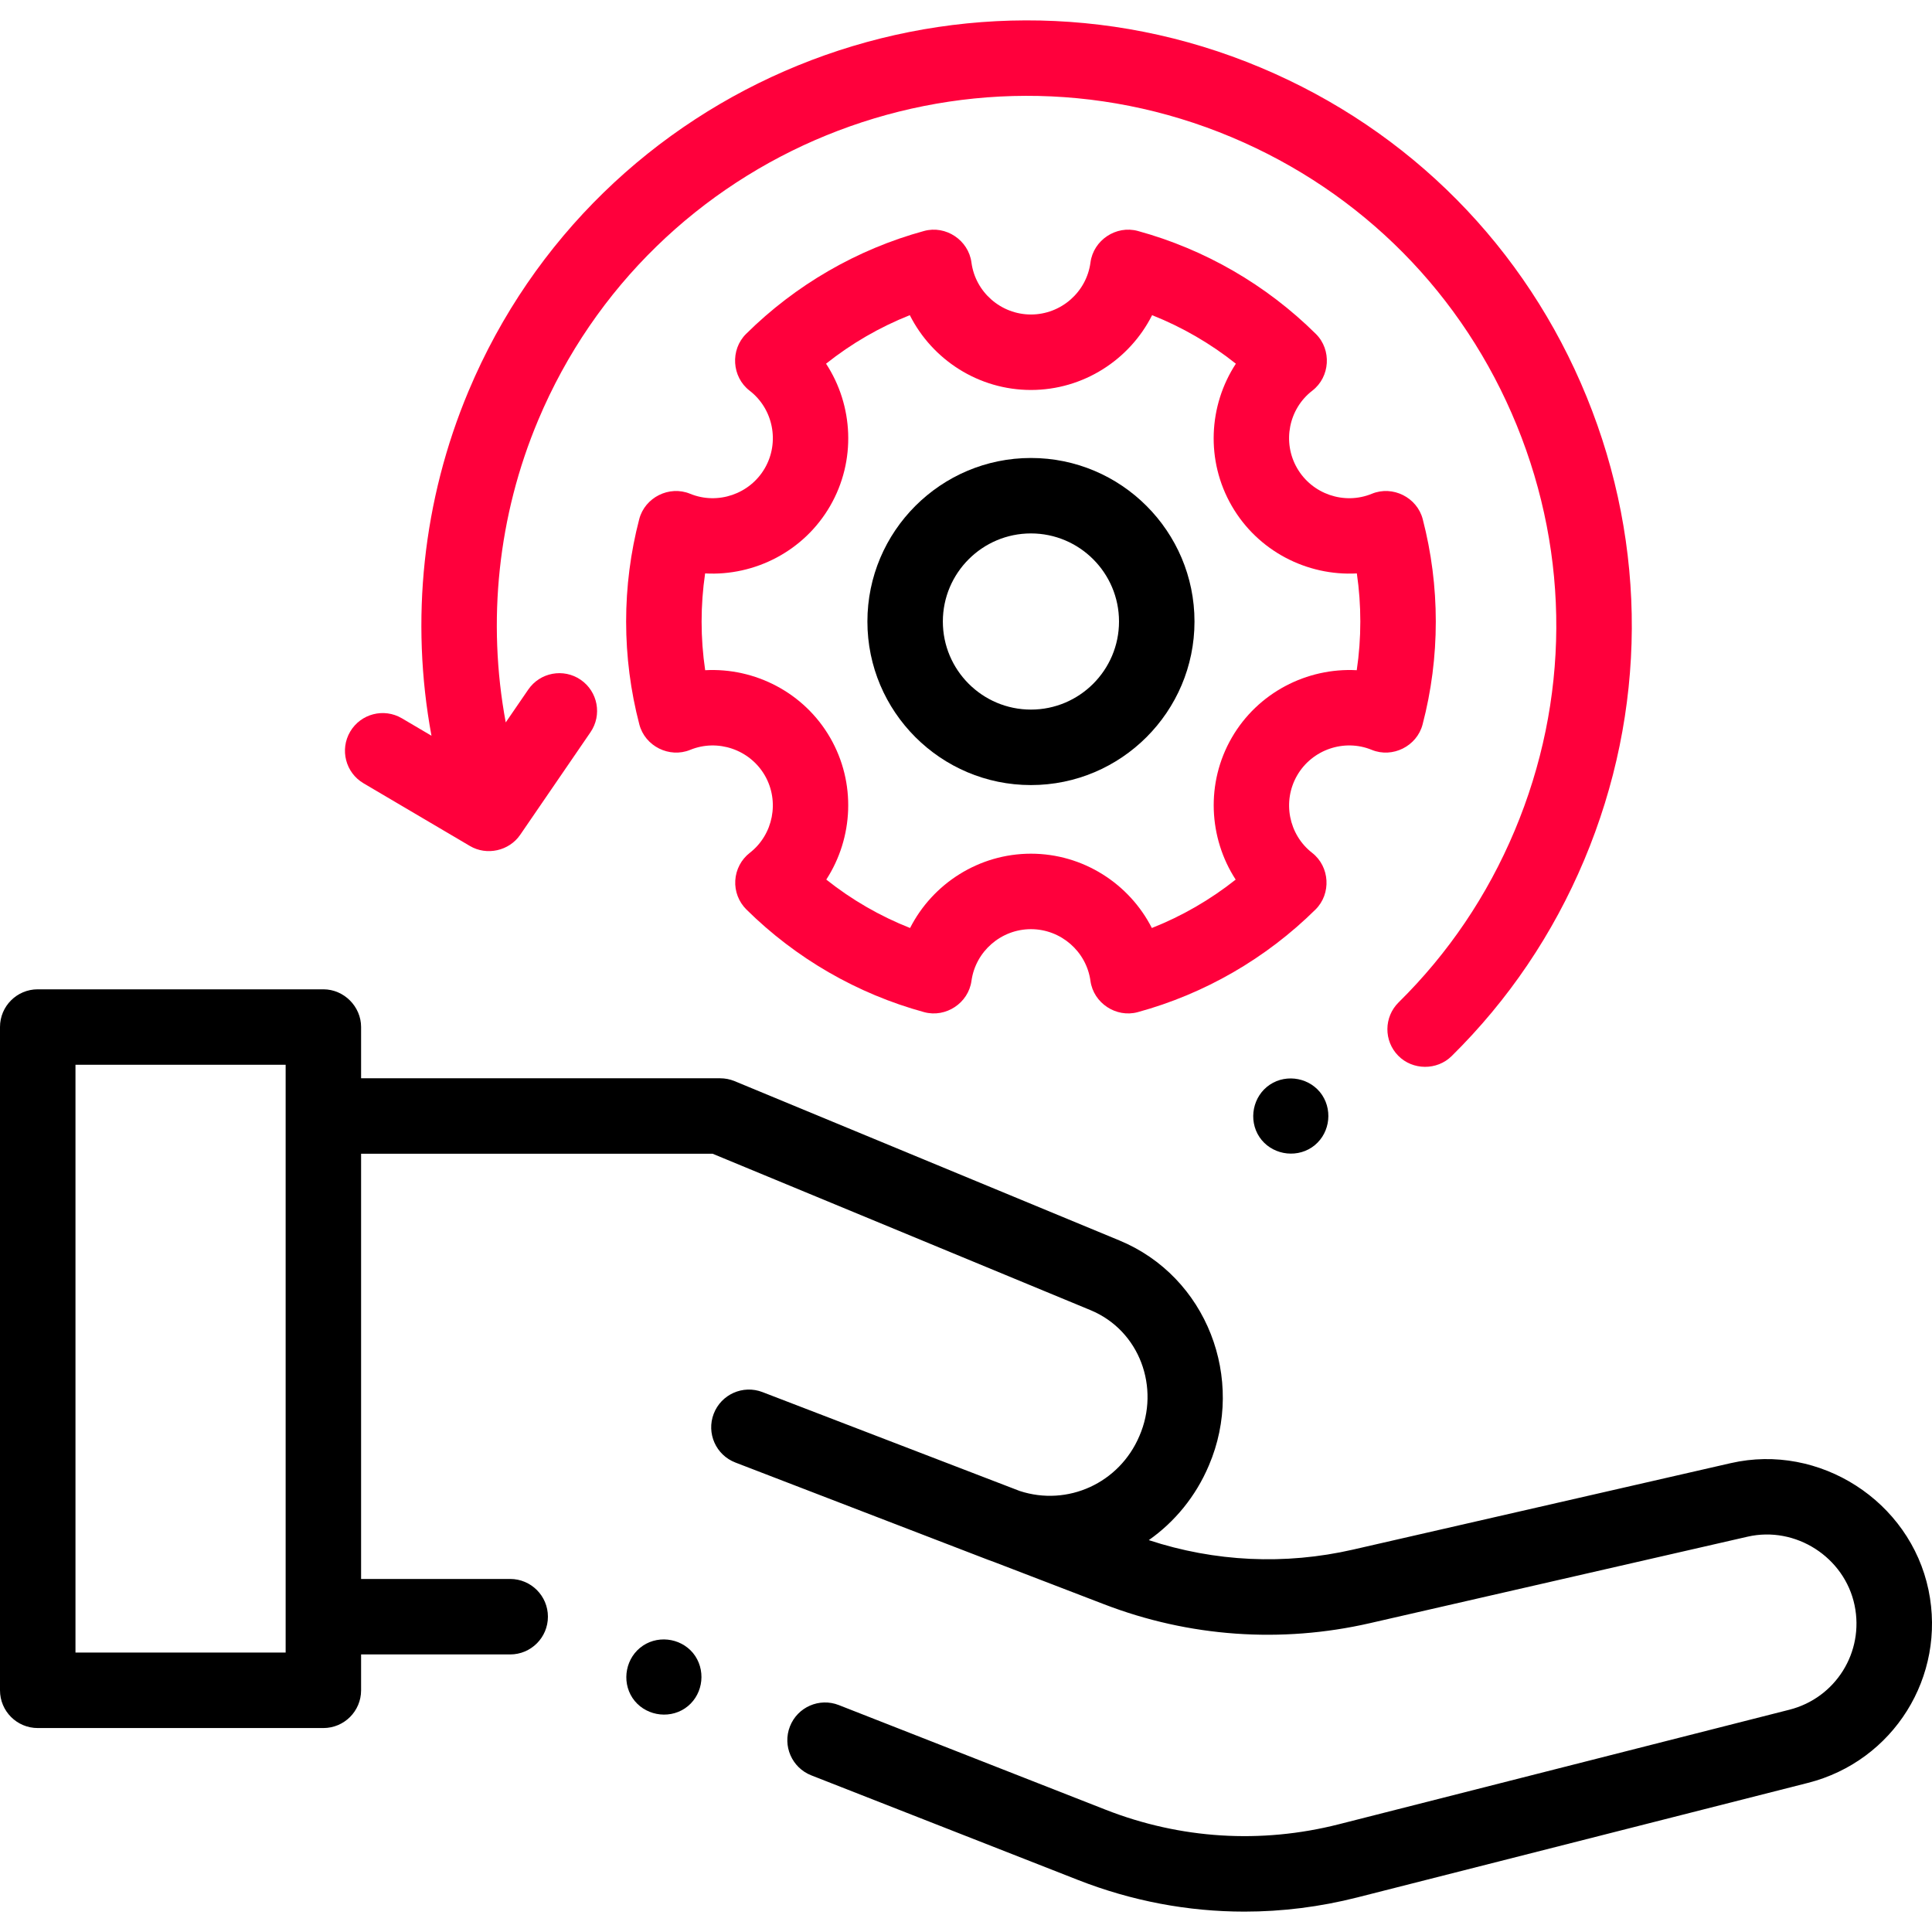 <svg width="60" height="60" viewBox="0 0 60 60" fill="none" xmlns="http://www.w3.org/2000/svg">
<g clip-path="url(#clip0_587_818)">
<path d="M42.602 23.288C43.248 23.552 44.002 23.174 44.179 22.501C44.452 21.462 44.59 20.386 44.59 19.303C44.59 18.227 44.453 17.157 44.184 16.122C44.008 15.447 43.252 15.068 42.605 15.334C41.746 15.687 40.748 15.345 40.283 14.539C39.817 13.733 40.02 12.698 40.756 12.132C41.309 11.706 41.362 10.863 40.866 10.371C39.328 8.847 37.416 7.742 35.337 7.173C34.662 6.988 33.958 7.458 33.866 8.15C33.745 9.072 32.95 9.767 32.017 9.767C31.085 9.767 30.29 9.072 30.169 8.15C30.077 7.458 29.373 6.988 28.698 7.173C26.619 7.741 24.707 8.847 23.169 10.371C22.674 10.862 22.726 11.706 23.279 12.132C24.014 12.698 24.218 13.733 23.753 14.539C23.288 15.345 22.289 15.686 21.431 15.334C20.784 15.068 20.028 15.447 19.852 16.122C19.582 17.156 19.445 18.226 19.445 19.303C19.445 20.386 19.584 21.462 19.856 22.501C20.033 23.174 20.787 23.552 21.434 23.288C22.291 22.937 23.288 23.279 23.753 24.083C24.216 24.886 24.015 25.919 23.285 26.486C23.019 26.693 22.855 27.005 22.835 27.342C22.814 27.679 22.941 28.008 23.18 28.245C24.717 29.765 26.626 30.867 28.7 31.433C29.372 31.616 30.075 31.152 30.17 30.462C30.296 29.546 31.09 28.856 32.017 28.856C32.945 28.856 33.739 29.546 33.865 30.462C33.959 31.151 34.662 31.616 35.334 31.433C37.409 30.867 39.318 29.765 40.855 28.245C41.35 27.755 41.3 26.914 40.75 26.486C40.02 25.919 39.819 24.886 40.283 24.083C40.747 23.279 41.745 22.936 42.602 23.288ZM38.253 22.911C37.445 24.31 37.533 26.02 38.375 27.317C37.585 27.943 36.707 28.451 35.772 28.82C35.071 27.443 33.634 26.512 32.017 26.512C30.401 26.512 28.964 27.443 28.263 28.82C27.328 28.451 26.45 27.944 25.661 27.316C26.502 26.02 26.59 24.311 25.782 22.911C24.973 21.509 23.445 20.73 21.9 20.814C21.826 20.316 21.789 19.81 21.789 19.303C21.789 18.801 21.826 18.302 21.898 17.808C23.445 17.893 24.972 17.114 25.782 15.711C26.593 14.306 26.503 12.592 25.654 11.295C26.443 10.667 27.32 10.159 28.255 9.788C28.953 11.174 30.393 12.111 32.017 12.111C33.642 12.111 35.082 11.174 35.78 9.788C36.714 10.159 37.592 10.667 38.381 11.295C37.532 12.592 37.441 14.306 38.253 15.711C39.063 17.114 40.589 17.892 42.138 17.808C42.21 18.302 42.246 18.801 42.246 19.303C42.246 19.811 42.209 20.316 42.135 20.814C40.59 20.731 39.062 21.509 38.253 22.911Z" fill="#FF003C"/>
<path d="M32.017 14.223C29.216 14.223 26.938 16.501 26.938 19.302C26.938 22.103 29.216 24.381 32.017 24.381C34.817 24.381 37.096 22.103 37.096 19.302C37.096 16.501 34.817 14.223 32.017 14.223ZM32.017 22.037C30.508 22.037 29.281 20.81 29.281 19.302C29.281 17.793 30.508 16.566 32.017 16.566C33.525 16.566 34.752 17.793 34.752 19.302C34.752 20.81 33.525 22.037 32.017 22.037Z" fill="black"/>
<path d="M59.892 49.379C59.317 46.616 56.506 44.808 53.75 45.439L42.02 48.124C39.907 48.608 37.726 48.505 35.677 47.83C36.476 47.268 37.133 46.48 37.544 45.508C38.691 42.826 37.482 39.647 34.761 38.522L22.814 33.576C22.671 33.517 22.519 33.487 22.365 33.487H11.214V31.895C11.214 31.257 10.681 30.724 10.043 30.724H1.172C0.525 30.724 0 31.248 0 31.895V52.494C0 53.141 0.525 53.666 1.172 53.666H10.042C10.689 53.666 11.214 53.141 11.214 52.494V51.38H15.844C16.491 51.38 17.016 50.855 17.016 50.208C17.016 49.561 16.491 49.036 15.844 49.036H11.214V42.86V35.831H22.132L33.865 40.687C35.396 41.321 36.035 43.098 35.386 44.594C34.764 46.062 33.155 46.79 31.669 46.304L23.68 43.233C23.075 43 22.397 43.302 22.165 43.906C21.933 44.51 22.234 45.188 22.838 45.42C22.838 45.42 27.284 47.13 30.674 48.437C30.742 48.463 30.809 48.488 30.877 48.511L34.288 49.822C36.929 50.838 39.784 51.041 42.543 50.409L54.273 47.723C55.764 47.382 57.286 48.361 57.596 49.855C57.898 51.308 57.008 52.732 55.571 53.097L41.575 56.655C39.159 57.269 36.655 57.112 34.335 56.202L26.051 52.953C25.448 52.716 24.768 53.013 24.532 53.616C24.296 54.218 24.593 54.898 25.195 55.135L33.479 58.384C35.146 59.038 36.893 59.367 38.648 59.367C39.819 59.367 40.994 59.22 42.152 58.926L56.148 55.369C58.805 54.694 60.449 52.062 59.892 49.379ZM2.344 51.322V33.067H8.871V43.807V50.208V51.322H2.344Z" fill="black"/>
<path d="M11.29 24.326L14.594 26.273C15.117 26.582 15.812 26.427 16.155 25.926L18.338 22.74C18.704 22.206 18.567 21.477 18.034 21.111C17.5 20.745 16.77 20.882 16.405 21.416L15.706 22.435C15.122 19.292 15.464 16.02 16.713 13.05C20.228 4.689 29.89 0.747 38.251 4.262C42.301 5.965 45.445 9.143 47.105 13.211C48.764 17.279 48.741 21.749 47.038 25.799C46.191 27.814 44.979 29.608 43.435 31.13C42.975 31.585 42.97 32.327 43.424 32.787C43.872 33.242 44.627 33.247 45.081 32.799C46.846 31.058 48.231 29.009 49.199 26.708C51.144 22.081 51.171 16.973 49.275 12.325C47.379 7.678 43.786 4.047 39.159 2.102C29.607 -1.914 18.569 2.589 14.553 12.141C13.128 15.53 12.736 19.263 13.4 22.849L12.48 22.307C11.922 21.979 11.204 22.164 10.875 22.722C10.547 23.279 10.732 23.998 11.29 24.326Z" fill="#FF003C"/>
<path d="M41.061 34.009C40.707 33.477 39.967 33.332 39.437 33.685C38.906 34.039 38.76 34.779 39.112 35.31C39.465 35.842 40.208 35.986 40.738 35.634C41.272 35.278 41.411 34.542 41.061 34.009Z" fill="black"/>
<path d="M21.592 51.431C21.239 50.899 20.498 50.754 19.968 51.107C19.437 51.461 19.291 52.201 19.643 52.732C19.997 53.264 20.739 53.408 21.269 53.056C21.803 52.7 21.942 51.964 21.592 51.431Z" fill="black"/>
</g>
<defs>
<clipPath id="clip0_587_818">
<rect width="60" height="60" fill="white"/>
</clipPath>
</defs>
</svg>
